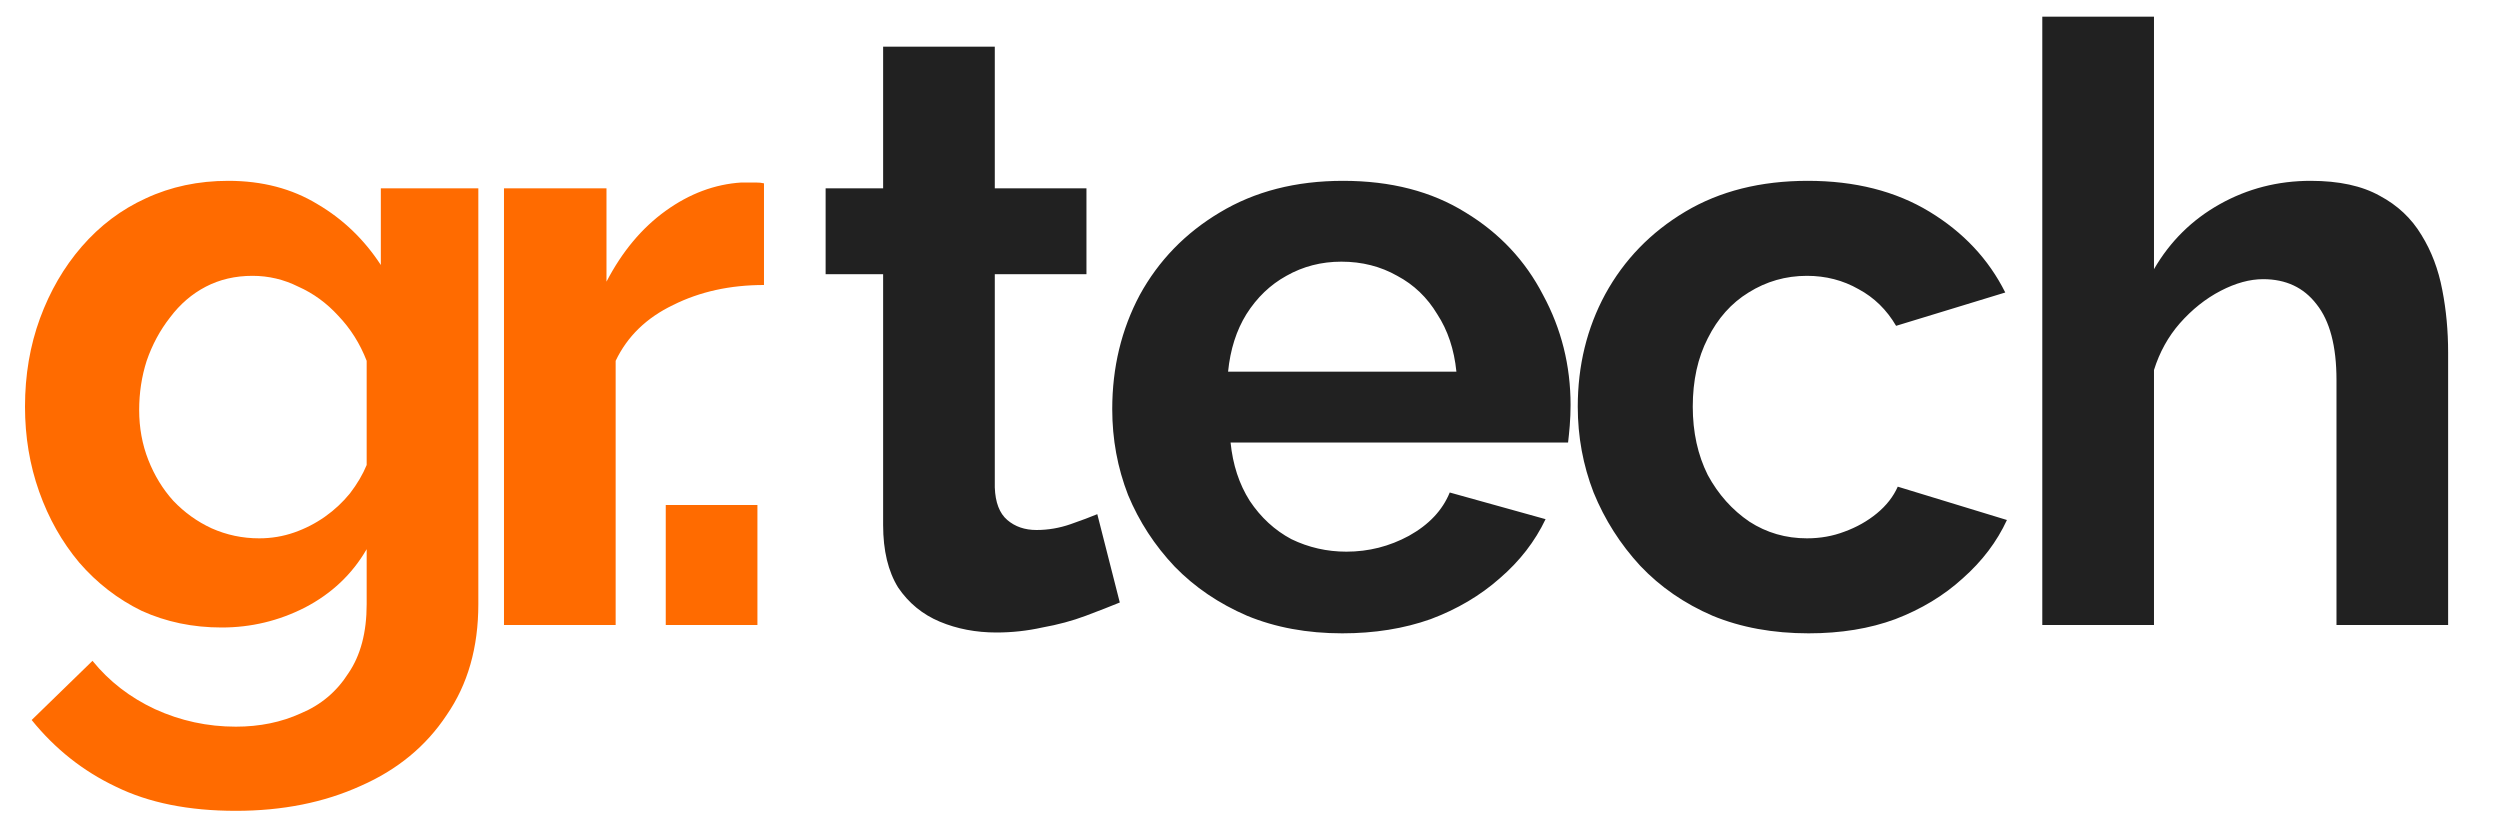 <?xml version="1.0" encoding="UTF-8"?> <svg xmlns="http://www.w3.org/2000/svg" width="96" height="32" viewBox="0 0 96 32" fill="none"><path d="M8.512 24.096C7.403 24.096 6.379 23.883 5.44 23.456C4.523 23.008 3.723 22.389 3.04 21.6C2.379 20.811 1.867 19.904 1.504 18.88C1.141 17.856 0.96 16.768 0.96 15.616C0.96 14.4 1.152 13.269 1.536 12.224C1.92 11.179 2.453 10.261 3.136 9.472C3.84 8.661 4.661 8.043 5.6 7.616C6.56 7.168 7.616 6.944 8.768 6.944C10.069 6.944 11.211 7.243 12.192 7.84C13.173 8.416 13.984 9.195 14.624 10.176V7.232H18.368V23.2C18.368 24.864 17.963 26.283 17.152 27.456C16.363 28.651 15.264 29.557 13.856 30.176C12.448 30.816 10.848 31.136 9.056 31.136C7.243 31.136 5.707 30.827 4.448 30.208C3.189 29.611 2.112 28.757 1.216 27.648L3.552 25.376C4.192 26.165 4.992 26.784 5.952 27.232C6.933 27.68 7.968 27.904 9.056 27.904C9.973 27.904 10.805 27.733 11.552 27.392C12.32 27.072 12.928 26.56 13.376 25.856C13.845 25.173 14.08 24.288 14.08 23.2V21.088C13.525 22.048 12.736 22.795 11.712 23.328C10.709 23.84 9.643 24.096 8.512 24.096ZM9.952 20.672C10.421 20.672 10.869 20.597 11.296 20.448C11.723 20.299 12.117 20.096 12.48 19.84C12.843 19.584 13.163 19.285 13.44 18.944C13.717 18.581 13.931 18.219 14.08 17.856V13.856C13.824 13.195 13.461 12.619 12.992 12.128C12.544 11.637 12.032 11.264 11.456 11.008C10.901 10.731 10.315 10.592 9.696 10.592C9.035 10.592 8.437 10.731 7.904 11.008C7.371 11.285 6.912 11.68 6.528 12.192C6.144 12.683 5.845 13.237 5.632 13.856C5.44 14.453 5.344 15.083 5.344 15.744C5.344 16.427 5.461 17.067 5.696 17.664C5.931 18.261 6.251 18.784 6.656 19.232C7.083 19.68 7.573 20.032 8.128 20.288C8.704 20.544 9.312 20.672 9.952 20.672ZM29.337 10.944C28.036 10.944 26.873 11.2 25.849 11.712C24.825 12.203 24.089 12.917 23.641 13.856V24H19.353V7.232H23.289V10.816C23.887 9.664 24.644 8.757 25.561 8.096C26.479 7.435 27.449 7.072 28.473 7.008C28.708 7.008 28.889 7.008 29.017 7.008C29.145 7.008 29.252 7.019 29.337 7.04V10.944ZM25.565 24V19.392H29.085V24H25.565Z" fill="#FF6B00"></path><path d="M43 23.136C42.637 23.285 42.2 23.456 41.688 23.648C41.176 23.84 40.621 23.989 40.024 24.096C39.448 24.224 38.861 24.288 38.264 24.288C37.475 24.288 36.749 24.149 36.088 23.872C35.427 23.595 34.893 23.157 34.488 22.56C34.104 21.941 33.912 21.141 33.912 20.16V10.528H31.704V7.232H33.912V1.792H38.2V7.232H41.72V10.528H38.2V18.72C38.221 19.296 38.381 19.712 38.68 19.968C38.979 20.224 39.352 20.352 39.8 20.352C40.248 20.352 40.685 20.277 41.112 20.128C41.539 19.979 41.88 19.851 42.136 19.744L43 23.136ZM51.542 24.32C50.198 24.32 48.982 24.096 47.894 23.648C46.806 23.179 45.878 22.549 45.11 21.76C44.342 20.949 43.744 20.032 43.318 19.008C42.912 17.963 42.71 16.864 42.71 15.712C42.71 14.112 43.062 12.651 43.766 11.328C44.491 10.005 45.515 8.949 46.838 8.16C48.182 7.349 49.76 6.944 51.574 6.944C53.408 6.944 54.976 7.349 56.278 8.16C57.579 8.949 58.571 10.005 59.254 11.328C59.958 12.629 60.31 14.037 60.31 15.552C60.31 15.808 60.299 16.075 60.278 16.352C60.256 16.608 60.235 16.821 60.214 16.992H47.254C47.339 17.845 47.584 18.592 47.99 19.232C48.416 19.872 48.95 20.363 49.59 20.704C50.251 21.024 50.955 21.184 51.702 21.184C52.555 21.184 53.355 20.981 54.102 20.576C54.87 20.149 55.392 19.595 55.67 18.912L59.35 19.936C58.944 20.789 58.358 21.547 57.59 22.208C56.843 22.869 55.958 23.392 54.934 23.776C53.91 24.139 52.779 24.32 51.542 24.32ZM47.158 14.272H55.926C55.84 13.419 55.595 12.683 55.19 12.064C54.806 11.424 54.294 10.933 53.654 10.592C53.014 10.229 52.299 10.048 51.51 10.048C50.742 10.048 50.038 10.229 49.398 10.592C48.779 10.933 48.267 11.424 47.862 12.064C47.478 12.683 47.243 13.419 47.158 14.272ZM69.45 24.32C68.085 24.32 66.858 24.096 65.77 23.648C64.682 23.179 63.754 22.539 62.986 21.728C62.218 20.896 61.621 19.957 61.194 18.912C60.789 17.867 60.586 16.768 60.586 15.616C60.586 14.037 60.938 12.597 61.642 11.296C62.367 9.973 63.391 8.917 64.714 8.128C66.037 7.339 67.605 6.944 69.418 6.944C71.231 6.944 72.789 7.339 74.09 8.128C75.391 8.917 76.362 9.952 77.002 11.232L72.81 12.512C72.447 11.893 71.967 11.424 71.37 11.104C70.773 10.763 70.111 10.592 69.386 10.592C68.575 10.592 67.829 10.805 67.146 11.232C66.485 11.637 65.962 12.224 65.578 12.992C65.194 13.739 65.002 14.613 65.002 15.616C65.002 16.597 65.194 17.472 65.578 18.24C65.983 18.987 66.517 19.584 67.178 20.032C67.839 20.459 68.575 20.672 69.386 20.672C69.898 20.672 70.378 20.587 70.826 20.416C71.295 20.245 71.711 20.011 72.074 19.712C72.437 19.413 72.703 19.072 72.874 18.688L77.066 19.968C76.682 20.8 76.117 21.547 75.37 22.208C74.645 22.869 73.781 23.392 72.778 23.776C71.797 24.139 70.687 24.32 69.45 24.32ZM94.008 24H89.721V14.592C89.721 13.291 89.465 12.32 88.953 11.68C88.462 11.04 87.779 10.72 86.904 10.72C86.392 10.72 85.849 10.869 85.272 11.168C84.697 11.467 84.174 11.883 83.704 12.416C83.257 12.928 82.926 13.525 82.713 14.208V24H78.424V0.64H82.713V10.336C83.331 9.269 84.174 8.437 85.24 7.84C86.307 7.243 87.47 6.944 88.728 6.944C89.817 6.944 90.702 7.136 91.385 7.52C92.067 7.883 92.6 8.384 92.984 9.024C93.368 9.643 93.635 10.347 93.784 11.136C93.934 11.904 94.008 12.704 94.008 13.536V24Z" fill="#212121"></path></svg> 